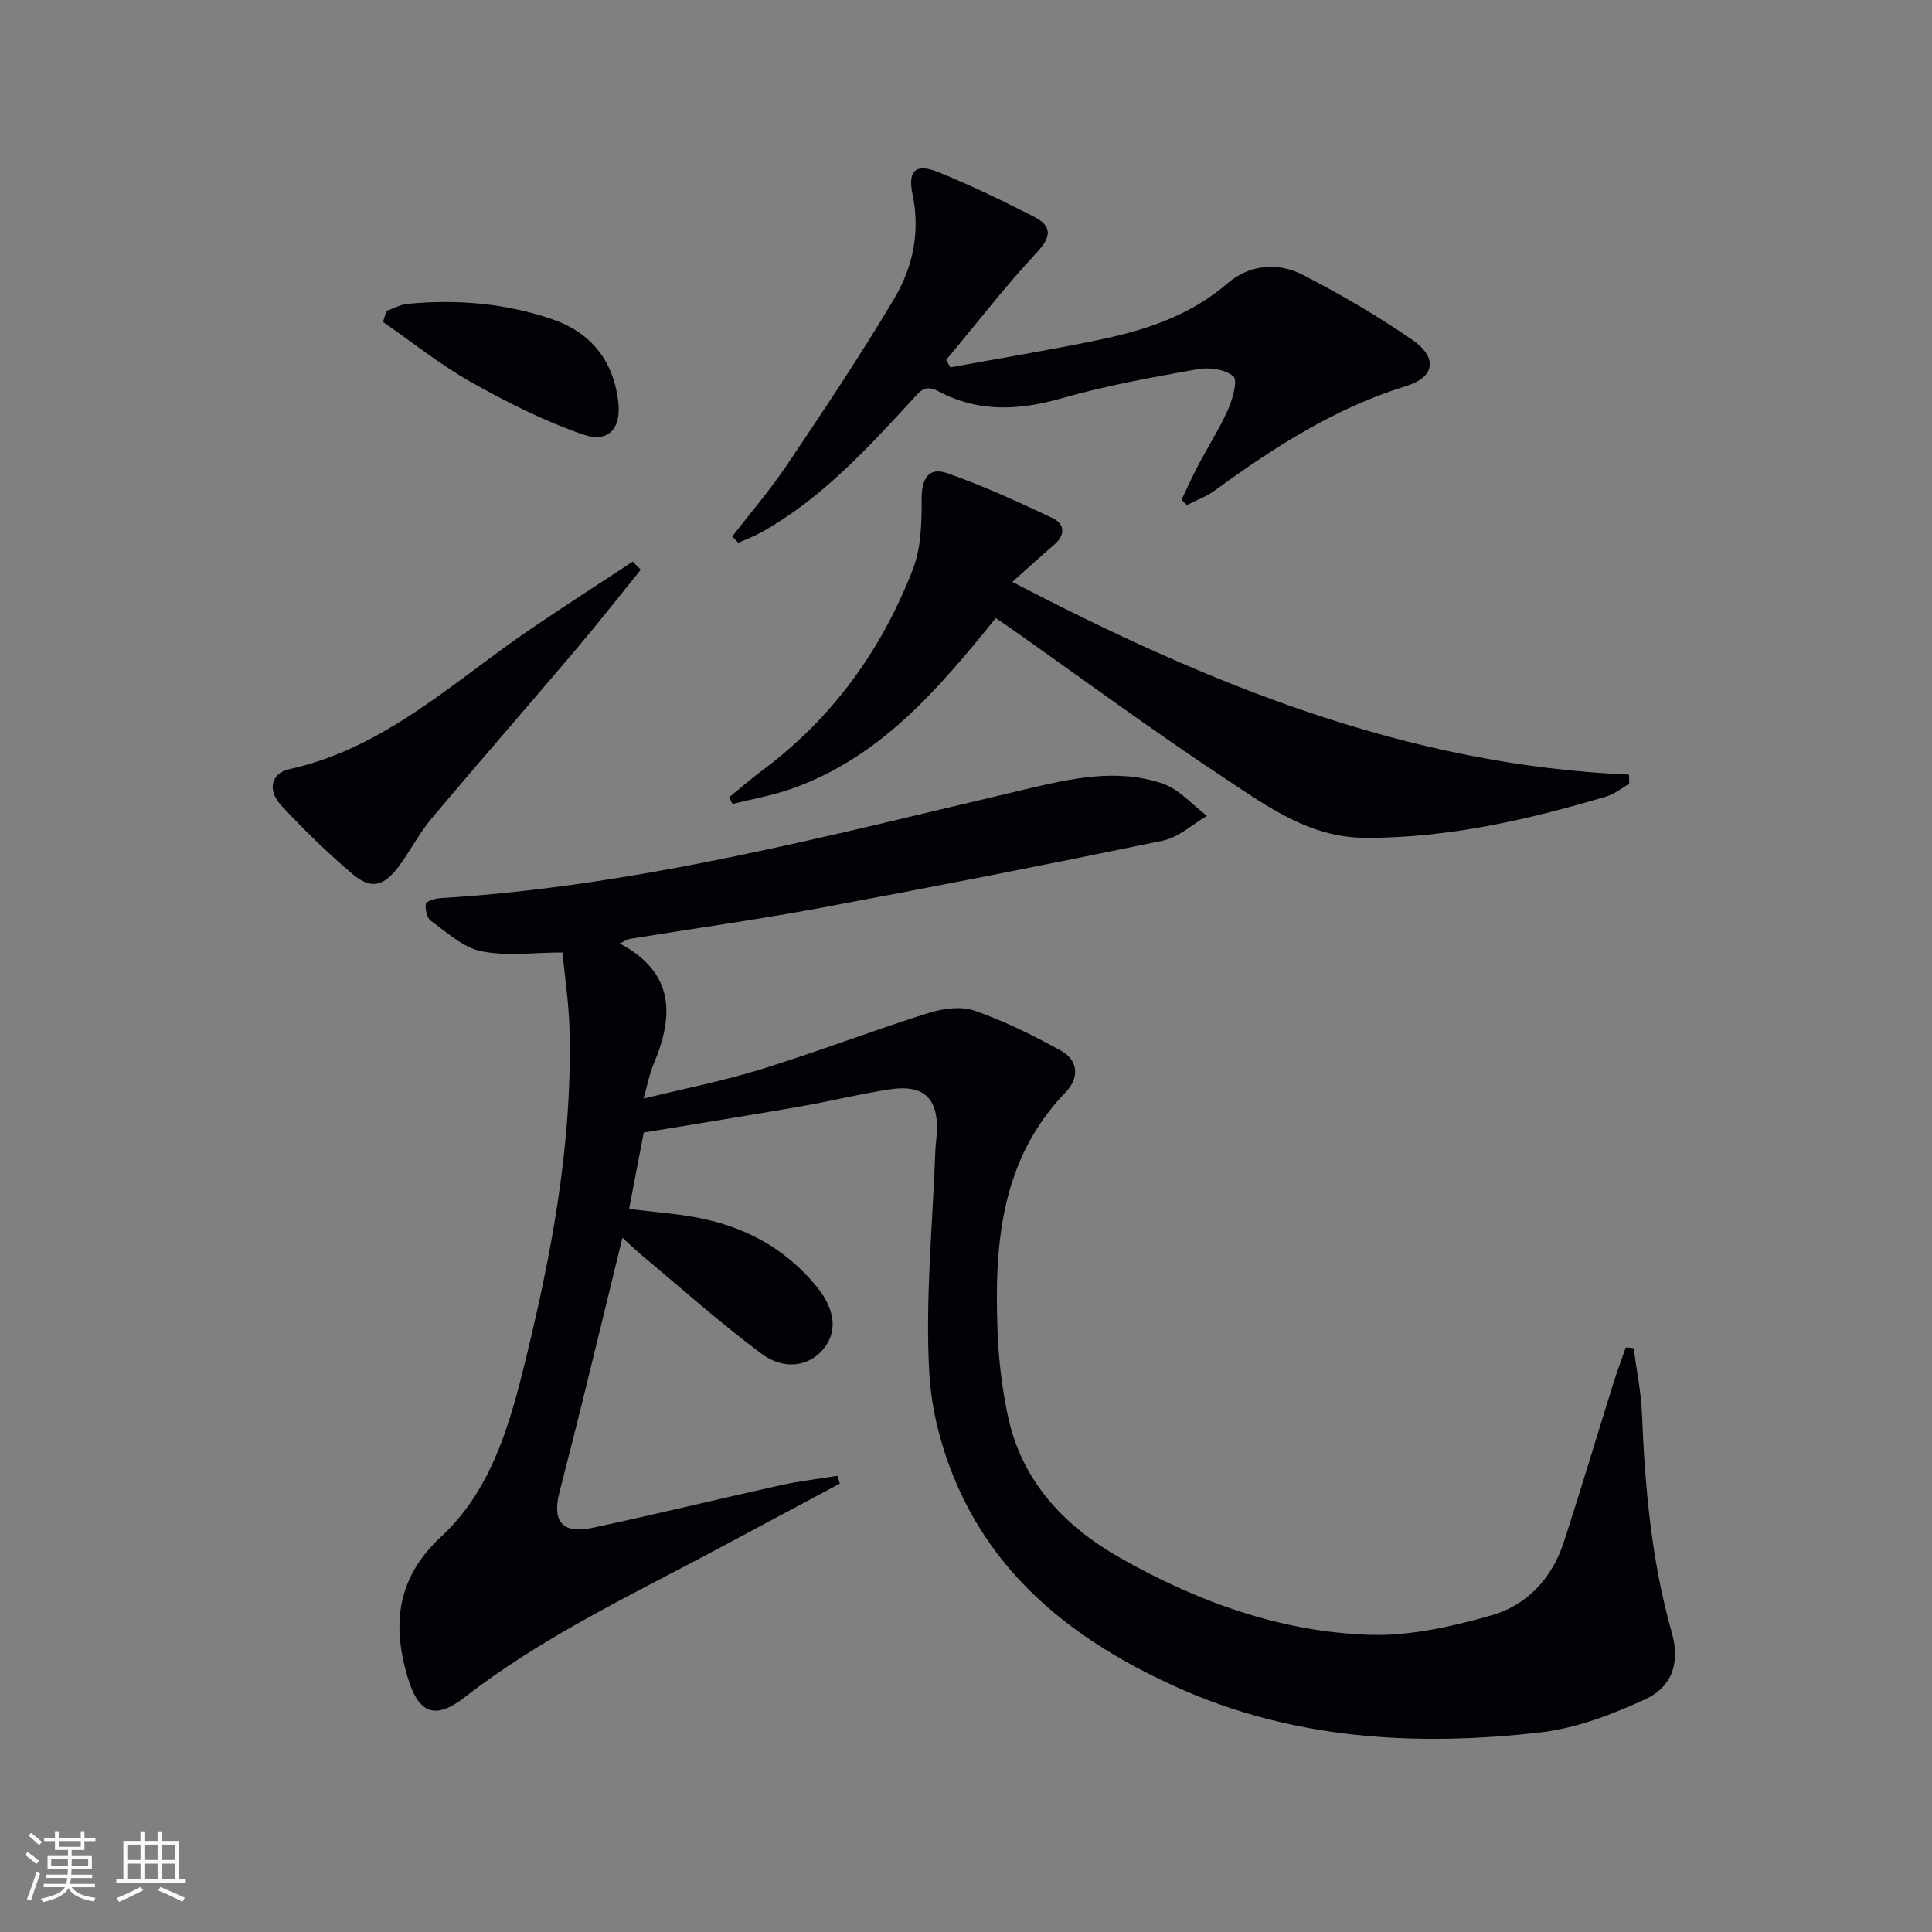 <svg enable-background="new 0 0 400 400" viewBox="0 0 400 400" xmlns="http://www.w3.org/2000/svg"><rect x="0" y="0" width="400" height="400" fill="#808080" stroke="none"/><g fill="#010106"><path d="m338.22 279.13c.6 4.51 1.54 9 1.73 13.52.62 15.31 1.96 30.48 6.16 45.31 1.76 6.22.2 11.25-5.59 13.91-6.83 3.14-14.24 5.96-21.63 6.81-25.73 2.94-51.19 1.48-75.24-9.36-18.1-8.16-34.05-19.53-43.39-37.46-4.33-8.3-7.31-18.11-7.85-27.4-.89-15.37.69-30.88 1.25-46.33.05-1.33.27-2.65.32-3.98.24-6.87-2.85-9.7-9.89-8.6-6.22.97-12.35 2.48-18.55 3.56-10.62 1.85-21.26 3.55-32.26 5.37-.99 5.15-1.98 10.3-3.04 15.82 4.64.56 9.05.9 13.39 1.66 10.17 1.77 18.85 6.33 25.46 14.43 3.96 4.86 4.35 9.53 1.21 13.11-2.97 3.38-7.94 4.27-12.7.73-8.52-6.34-16.46-13.45-24.63-20.26-1.23-1.03-2.39-2.15-4.11-3.71-2.67 10.94-5.14 21.2-7.67 31.45-1.75 7.09-3.53 14.16-5.36 21.23-1.57 6.07.61 8.71 6.83 7.38 12.98-2.77 25.89-5.92 38.85-8.8 3.91-.87 7.9-1.32 11.86-1.97.17.54.34 1.07.51 1.61-8.71 4.66-17.42 9.32-26.13 13.97-17.6 9.37-35.65 17.92-51.54 30.27-6.2 4.82-9.61 3.34-11.85-4.26-3.24-10.99-2.15-20.54 7-29.02 9.7-8.99 13.68-21.45 16.81-33.97 5.84-23.41 10.41-47.03 9.73-71.32-.15-5.26-.95-10.49-1.45-15.63-6.13 0-11.68.81-16.85-.27-3.76-.78-7.1-3.92-10.41-6.3-.82-.58-1.18-2.37-1.02-3.49.08-.54 1.86-1.12 2.91-1.18 41.33-2.5 81.15-13.13 121.19-22.54 9.48-2.23 18.98-4.42 28.47-1.18 3.41 1.17 6.12 4.4 9.15 6.68-3.04 1.76-5.88 4.45-9.14 5.13-23.72 4.91-47.49 9.57-71.3 14-12.9 2.4-25.9 4.19-38.85 6.3-.74.12-1.42.59-2.3.97 11.38 6.06 11.28 14.94 7 25.03-.83 1.96-1.21 4.11-2.06 7.1 8.53-2.09 16.61-3.68 24.44-6.1 11.52-3.57 22.81-7.91 34.32-11.55 3.04-.96 6.86-1.56 9.72-.57 6.21 2.14 12.18 5.13 17.96 8.31 3.62 1.99 3.77 5.66 1.02 8.51-13.61 14.11-14.85 31.69-14.16 49.76.22 5.79.92 11.63 2.12 17.29 2.88 13.66 11.77 22.96 23.46 29.56 15.93 8.99 33.03 15.2 51.39 15.81 8.41.28 17.13-1.71 25.32-4.04 7.27-2.08 12.49-7.64 14.91-15.07 3.55-10.88 6.81-21.85 10.23-32.77.8-2.56 1.74-5.08 2.62-7.61.52.01 1.08.08 1.63.15z"/><path d="m209.59 120.47c41.03 21.41 81.99 37.96 127.68 39.9.01.64.02 1.28.04 1.91-1.58.89-3.05 2.13-4.74 2.63-16.28 4.83-32.72 8.6-49.87 8.56-11.46-.03-20.17-6.41-28.93-12.2-15.12-9.99-29.71-20.76-44.53-31.2-.93-.66-1.88-1.29-3.08-2.1-11.96 14.79-24.15 29.18-42.85 35.53-3.79 1.29-7.78 1.98-11.68 2.95-.21-.47-.43-.94-.64-1.41 2.25-1.84 4.44-3.76 6.77-5.49 14.57-10.83 24.8-24.99 31.26-41.76 1.71-4.43 1.81-9.66 1.8-14.52-.01-4.15 1.42-6.67 5.33-5.29 7.42 2.6 14.62 5.9 21.74 9.27 2.57 1.22 2.76 3.51.31 5.58-2.65 2.26-5.22 4.63-8.61 7.64z"/><path d="m151.6 111.07c3.83-4.97 7.94-9.74 11.43-14.94 7.58-11.29 15.16-22.61 22.1-34.29 3.85-6.47 5.44-13.78 3.8-21.59-1.04-4.98.7-6.5 5.34-4.61 6.74 2.73 13.32 5.92 19.8 9.23 3.58 1.83 3.8 3.95.67 7.31-6.64 7.12-12.6 14.86-18.85 22.34.29.51.58 1.03.87 1.54 10.28-1.89 20.61-3.58 30.84-5.71 9.63-2.01 18.81-5.01 26.56-11.7 4.43-3.82 10.33-4.45 15.53-1.77 7.79 4.02 15.43 8.46 22.65 13.43 5.36 3.69 4.82 7.77-1.24 9.63-14.73 4.54-27.35 12.69-39.62 21.63-1.73 1.26-3.82 2-5.75 2.99-.37-.37-.74-.73-1.11-1.1 1.18-2.45 2.29-4.93 3.56-7.33 2.01-3.82 4.37-7.47 6.1-11.41.94-2.14 2.02-5.96 1.07-6.8-1.64-1.45-4.94-1.92-7.32-1.49-9.46 1.69-18.97 3.38-28.18 6.02-8.89 2.55-17.34 2.97-25.57-1.45-2.78-1.49-3.82.04-5.31 1.66-9.47 10.29-18.92 20.61-31.34 27.55-1.52.85-3.17 1.45-4.76 2.17-.41-.43-.84-.87-1.27-1.31z"/><path d="m132.66 117.95c-4.52 5.58-8.95 11.24-13.59 16.72-9.89 11.67-19.97 23.19-29.81 34.91-2.55 3.03-4.35 6.68-6.74 9.86-3.15 4.17-5.76 4.75-9.64 1.44-5.17-4.41-10.08-9.18-14.7-14.18-2.85-3.09-2.06-6.62 1.71-7.45 19.82-4.36 34.03-18.19 50.02-29.05 6.97-4.74 14.06-9.29 21.09-13.93.56.56 1.11 1.12 1.66 1.68z"/><path d="m80.02 64.38c1.46-.51 2.88-1.33 4.37-1.47 10.18-.97 20.22-.15 29.93 3.18 7.94 2.72 12.54 8.41 13.65 16.75.77 5.78-1.87 8.98-7.27 7.12-8.04-2.78-15.78-6.69-23.22-10.88-6.37-3.59-12.14-8.24-18.18-12.43.25-.76.48-1.51.72-2.27z"/></g><path d="m5.17 384 .55-.58c.85.61 1.65 1.24 2.4 1.87l-.59.64c-.83-.73-1.62-1.38-2.36-1.93m1.22 9.53-.82-.34c.71-1.76 1.37-3.64 1.98-5.63.24.13.5.25.76.36-.6 1.67-1.24 3.54-1.92 5.61m-.5-13.5.57-.54c.56.44 1.31 1.06 2.26 1.87l-.64.64c-.68-.66-1.41-1.32-2.19-1.97m3.25.46h2.24v-1.36h.77v1.36h4.57v-1.36h.76v1.36h2.28v.69h-2.28v1.84h-2.64v1.26h4.18v2.64h-4.21c0 .45-.02.86-.05 1.21h4.32v.69h-4.38c-.04.34-.1.75-.19 1.22h5.15v.69h-4.82c.87 1.19 2.51 1.92 4.93 2.19-.17.32-.3.57-.37.76-2.77-.49-4.52-1.41-5.26-2.76-.56 1.26-2.3 2.23-5.24 2.9-.12-.24-.26-.48-.43-.72 2.73-.55 4.38-1.34 4.96-2.38h-4.38v-.69h4.65c.1-.38.17-.79.21-1.22h-4.32v-.69h4.4c.03-.34.05-.75.05-1.21h-4.2v-2.64h4.23v-1.26h-2.69v-1.84h-2.24zm1.46 4.46v1.29h3.45c.01-.4.02-.57.01-.53v-.32-.45h-3.46zm1.55-2.59h4.57v-1.19h-4.57zm6.11 2.59h-3.42v.77c-.01.19-.01.37-.02.53h3.44z" fill="#fafafc"/><path d="m32.63 379.16h.82v1.98h3.54v7.89h1.46v.78h-14.37v-.78h1.46v-7.89h3.54v-1.98h.82v1.98h2.73zm-3.49 11.48.5.73c-1.61.82-3.28 1.63-5 2.41-.13-.27-.28-.55-.44-.82 1.75-.72 3.4-1.49 4.94-2.32m-2.78-5.55h2.73v-3.18h-2.73zm0 3.95h2.73v-3.2h-2.73zm3.54-3.95h2.73v-3.18h-2.73zm0 3.95h2.73v-3.2h-2.73zm7.89 4.68c-1.84-.92-3.51-1.7-5.02-2.32l.45-.73c1.89.8 3.57 1.55 5.04 2.23zm-1.62-11.81h-2.73v3.18h2.73zm-2.73 7.13h2.73v-3.2h-2.73z" fill="#fafafc"/></svg>